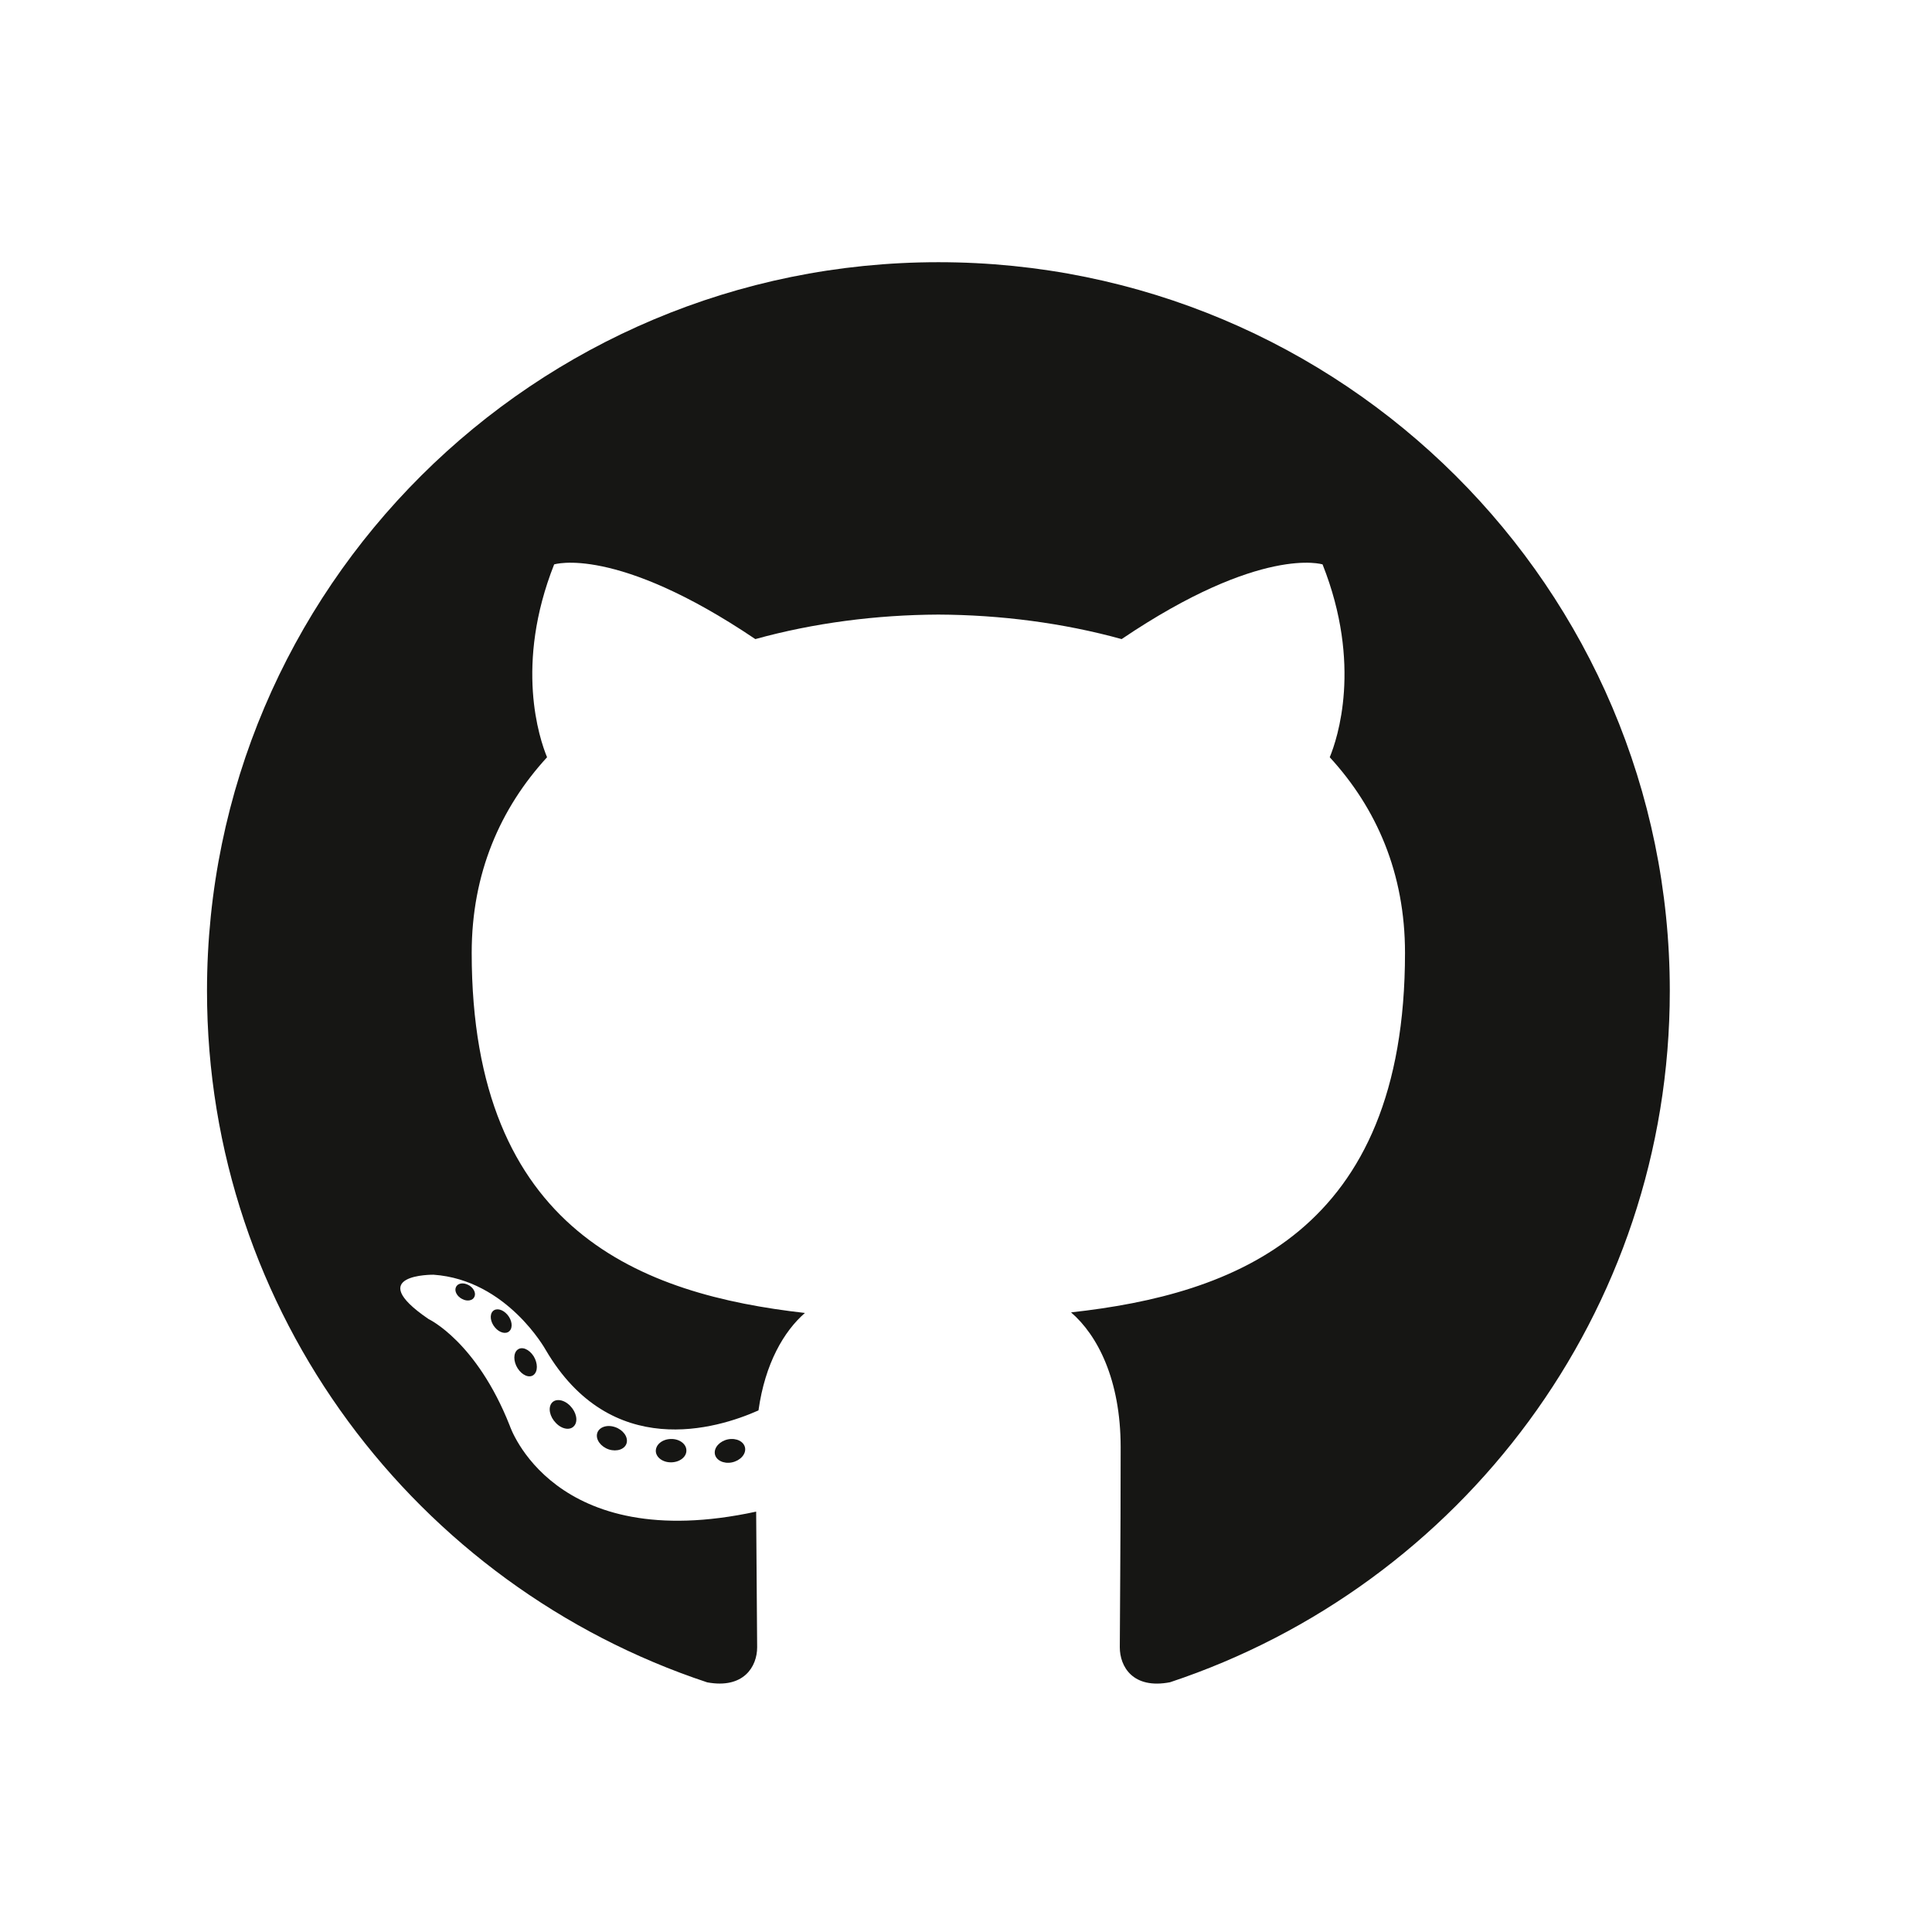 <?xml version="1.0" encoding="UTF-8"?>
<svg width="140px" height="140px" viewBox="0 0 140 140" version="1.1" xmlns="http://www.w3.org/2000/svg" xmlns:xlink="http://www.w3.org/1999/xlink">
    <title>github</title>
    <g id="github" stroke="none" stroke-width="1" fill="none" fill-rule="evenodd">
        <g id="github-icon-1" transform="translate(15, 19)" fill="#161614" fill-rule="nonzero">
            <path d="M53,0 C23.733,0 0,23.641 0,52.804 C0,76.134 15.186,95.927 36.245,102.909 C38.894,103.398 39.866,101.764 39.866,100.369 C39.866,99.11 39.817,94.95 39.794,90.538 C25.049,93.732 21.938,84.308 21.938,84.308 C19.527,78.204 16.053,76.582 16.053,76.582 C11.245,73.304 16.416,73.371 16.416,73.371 C21.738,73.744 24.54,78.813 24.54,78.813 C29.267,86.886 36.939,84.552 39.963,83.203 C40.439,79.79 41.813,77.461 43.328,76.142 C31.557,74.806 19.181,70.279 19.181,50.046 C19.181,44.281 21.252,39.571 24.642,35.873 C24.092,34.543 22.278,29.172 25.156,21.899 C25.156,21.899 29.606,20.48 39.734,27.311 C43.962,26.141 48.496,25.555 53,25.535 C57.504,25.555 62.042,26.141 66.278,27.311 C76.394,20.48 80.838,21.899 80.838,21.899 C83.723,29.172 81.908,34.543 81.358,35.873 C84.756,39.571 86.812,44.281 86.812,50.046 C86.812,70.327 74.414,74.793 62.612,76.1 C64.513,77.738 66.207,80.952 66.207,85.878 C66.207,92.943 66.145,98.63 66.145,100.369 C66.145,101.774 67.099,103.421 69.786,102.902 C90.833,95.912 106,76.126 106,52.804 C106,23.641 82.271,0 53,0" id="Path"></path>
            <path d="M19.382,74.962 C19.268,75.244 18.865,75.328 18.498,75.135 C18.123,74.95 17.913,74.566 18.034,74.283 C18.146,73.993 18.549,73.912 18.923,74.106 C19.298,74.291 19.511,74.679 19.382,74.962 M21.919,77.452 C21.673,77.703 21.192,77.586 20.866,77.19 C20.528,76.794 20.465,76.266 20.715,76.011 C20.968,75.76 21.435,75.877 21.773,76.273 C22.11,76.673 22.176,77.199 21.919,77.452 M23.66,80.638 C23.343,80.879 22.826,80.653 22.507,80.148 C22.191,79.644 22.191,79.039 22.514,78.796 C22.834,78.554 23.343,78.772 23.667,79.273 C23.983,79.786 23.983,80.391 23.659,80.638 M26.603,84.328 C26.321,84.67 25.719,84.578 25.278,84.11 C24.827,83.653 24.701,83.004 24.985,82.661 C25.271,82.317 25.876,82.414 26.321,82.878 C26.768,83.334 26.905,83.988 26.604,84.328 M30.408,85.573 C30.284,86.017 29.703,86.219 29.119,86.031 C28.536,85.836 28.154,85.316 28.272,84.867 C28.393,84.42 28.976,84.209 29.564,84.411 C30.147,84.605 30.53,85.121 30.408,85.573 M34.738,86.101 C34.753,86.57 34.257,86.958 33.644,86.966 C33.027,86.981 32.528,86.602 32.522,86.142 C32.522,85.669 33.006,85.285 33.622,85.274 C34.236,85.261 34.738,85.637 34.738,86.101 M38.992,85.922 C39.065,86.379 38.639,86.848 38.03,86.972 C37.431,87.092 36.877,86.811 36.801,86.358 C36.726,85.89 37.161,85.422 37.758,85.3 C38.368,85.184 38.914,85.458 38.992,85.922" id="Shape"></path>
        </g>
    </g>
</svg>